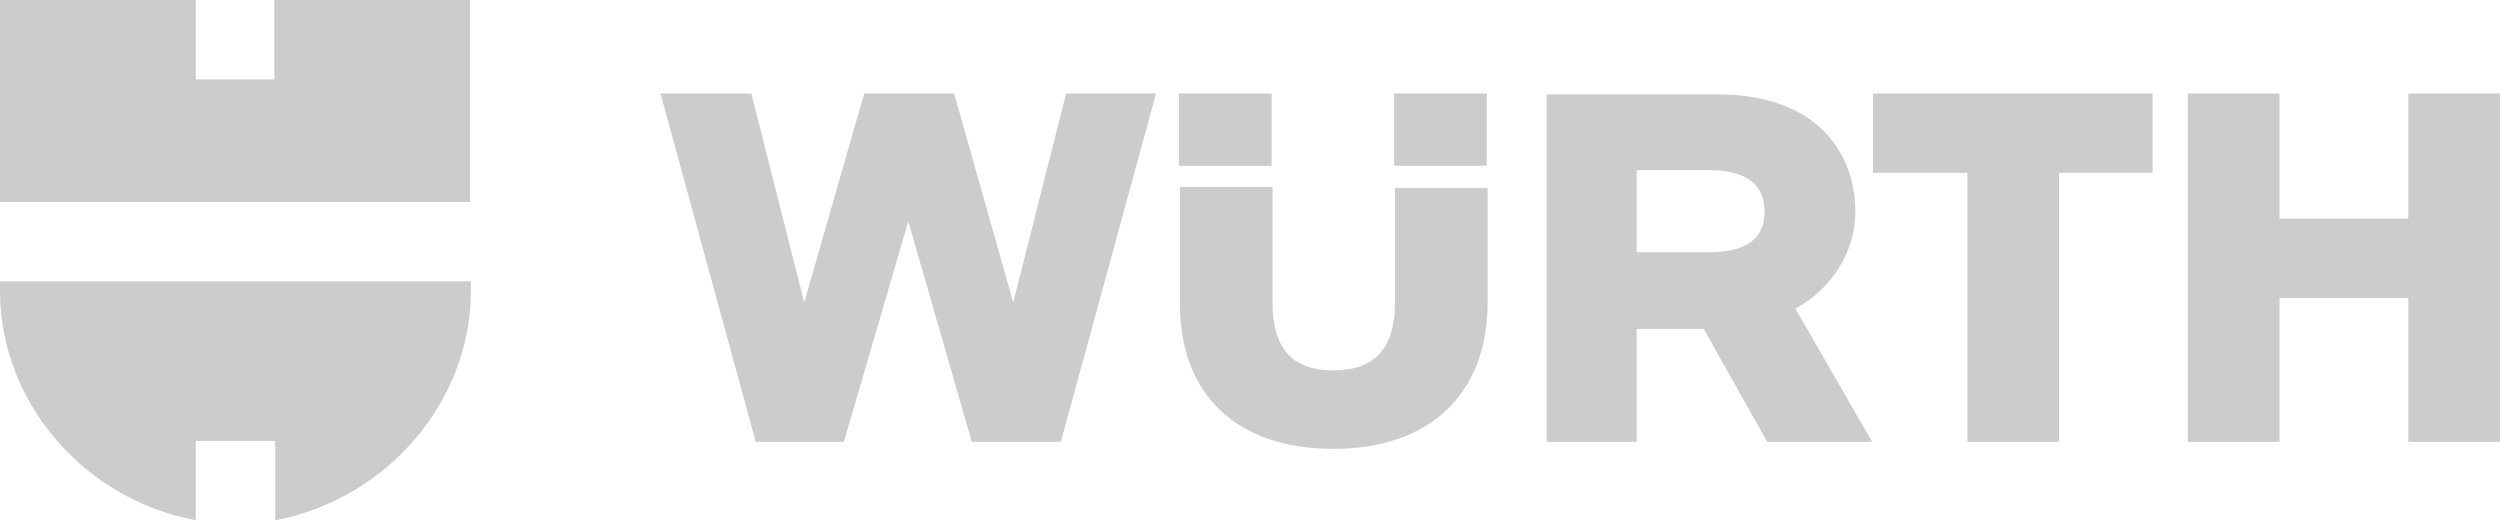 <?xml version="1.0" encoding="utf-8"?>
<!-- Generator: Adobe Illustrator 23.0.2, SVG Export Plug-In . SVG Version: 6.00 Build 0)  -->
<svg version="1.1" id="svg9219" xmlns:svg="http://www.w3.org/2000/svg"
	 xmlns="http://www.w3.org/2000/svg" xmlns:xlink="http://www.w3.org/1999/xlink" x="0px" y="0px" viewBox="0 0 283.5 59"
	 style="enable-background:new 0 0 283.5 59;" xml:space="preserve">
<style type="text/css">
	.st0{fill:#CCCCCC;}
</style>
<g>
	<path class="st0" d="M185.6,37.3h7.6l7.2,12.8h11.9l-8.7-15.1c4.2-2.3,6.8-6.5,6.8-11c0-6.4-4.1-13.3-15.7-13.3h-19.3v39.4h10.2
		V37.3z M185.6,19.3h8.2c4.2,0,6.3,1.6,6.3,4.7c0,3.1-2.1,4.6-6.3,4.6h-8.2V19.3z"/>
	<rect x="133.7" y="10.6" class="st0" width="10.5" height="8.2"/>
	<polygon class="st0" points="258.5,33.8 273.1,33.8 273.1,50.1 283.5,50.1 283.5,10.6 273.1,10.6 273.1,24.8 258.5,24.8 
		258.5,10.6 248.1,10.6 248.1,50.1 258.5,50.1 	"/>
	<polygon class="st0" points="95.7,50.1 103,25.1 110.2,50.1 120.3,50.1 131.1,10.6 120.9,10.6 114.9,34.3 108.2,10.6 98,10.6 
		91.2,34.3 85.2,10.6 74.9,10.6 85.7,50.1 	"/>
	<path class="st0" d="M151.2,50.9c10.9,0,17.5-6.2,17.5-16.6v-13h-10.5v12.9c0,5.3-2.3,7.8-7,7.8c-4.7,0-6.9-2.5-6.9-7.8V21.2h-10.5
		v13C133.7,44.7,140.2,50.9,151.2,50.9z"/>
	<rect x="158.1" y="10.6" class="st0" width="10.5" height="8.2"/>
	<polygon class="st0" points="223.1,50.1 233.5,50.1 233.5,19.6 244.1,19.6 244.1,10.6 212.4,10.6 212.4,19.6 223.1,19.6 	"/>
	<path class="st0" d="M22.2,59V50h9V59c12.7-2.4,22.2-13.5,22.2-26v0v-1.1H0V33v0C0,45.5,9.4,56.6,22.2,59z"/>
	<polygon class="st0" points="53.3,0 31.1,0 31.1,9 22.2,9 22.2,0 0,0 0,22.9 53.3,22.9 	"/>
</g>
</svg>
